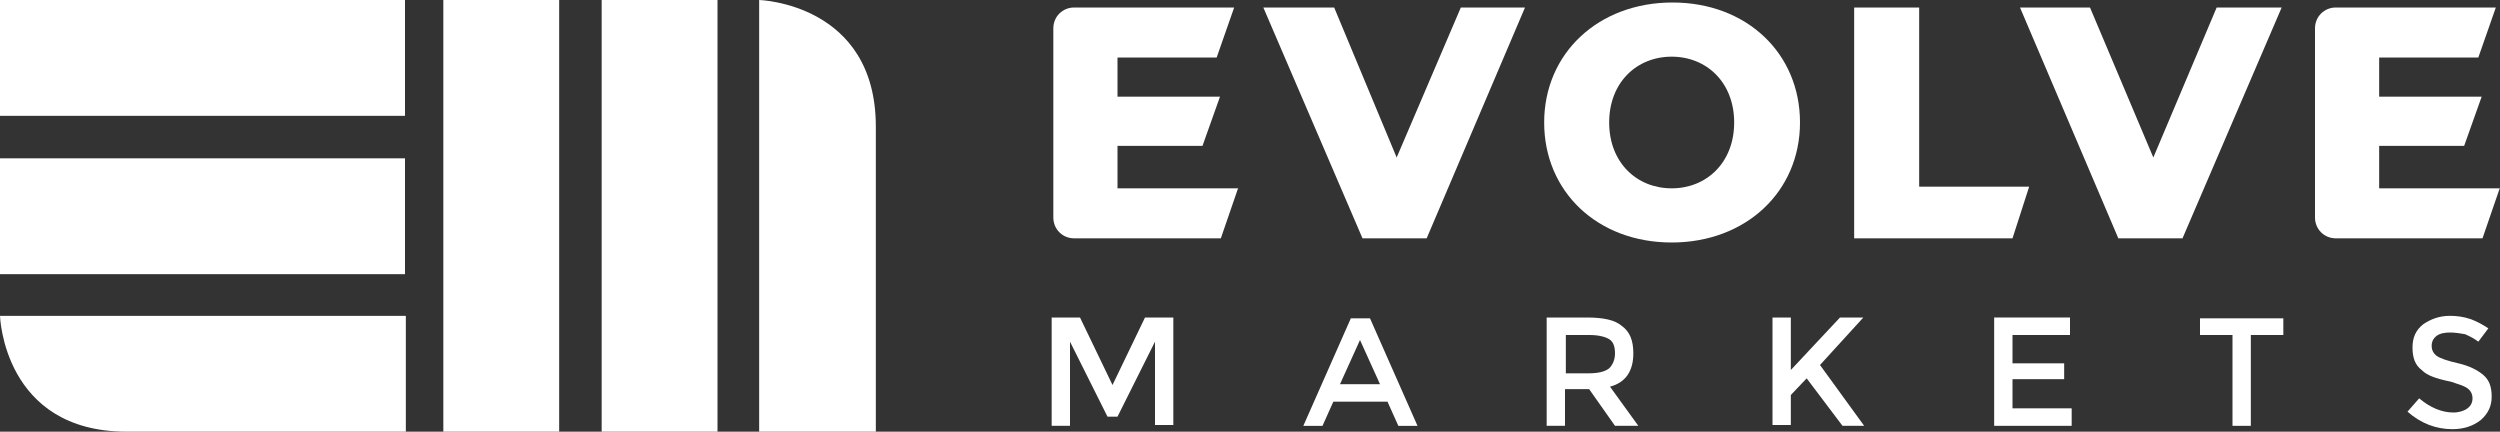 <svg xmlns="http://www.w3.org/2000/svg" width="300px" height="51.8px" viewBox="0 0 300 51.8" xml:space="preserve"><rect x="0" y="0" width="300" height="51.8" fill="#333333" stroke="none"/><style type="text/css">	.st0{fill:#FFFFFF;}</style><g>	<g>		<g>			<g>				<g>					<rect class="st0" y="19" width="48.6" height="13.9"></rect>					<rect class="st0" width="48.6" height="13.9"></rect>				</g>				<rect class="st0" x="53.2" width="13.9" height="51.8"></rect>				<rect class="st0" x="72.2" width="13.9" height="51.8"></rect>				<path class="st0" d="m15.2 51.8h33.5v-13.9h-48.7s0.4 13.9 15.2 13.9z"></path>				<path class="st0" d="m105.1 15.2v36.7h-14v-51.9s14 0.4 14 15.2z"></path>			</g>		</g>		<g>			<path class="st0" d="m148.6 22.5-2.1 6.1h-17.6c-1.4 0-2.5-1.1-2.5-2.5v-22.7c0-1.4 1.1-2.5 2.5-2.5h19.2l-2.1 6h-11.9v4.7h12.3l-2.1 5.9h-10.2v5.1h14.5z"></path>			<polygon class="st0" points="183 0.9 171.2 28.6 163.5 28.6 151.6 0.9 160.1 0.9 167.6 18.9 175.3 0.9"></polygon>			<path class="st0" d="m185.3 14.7c0-8.3 6.5-14.4 15.4-14.4s15.3 6.1 15.3 14.4-6.5 14.4-15.4 14.4-15.3-6.1-15.3-14.4m22.8 0c0-4.8-3.3-7.9-7.5-7.9s-7.5 3.1-7.5 7.9 3.3 7.9 7.5 7.9 7.5-3.1 7.5-7.9"></path>			<polygon class="st0" points="222.5 0.9 230.3 0.9 230.3 22.4 243.5 22.4 241.5 28.6 222.5 28.6"></polygon>			<polygon class="st0" points="273.8 0.9 261.9 28.6 254.2 28.6 242.4 0.9 250.8 0.9 258.4 18.9 266 0.9"></polygon>			<path class="st0" d="m300 22.5-2.1 6.1h-17.6c-1.4 0-2.5-1.1-2.5-2.5v-22.7c0-1.4 1.1-2.5 2.5-2.5h19.2l-2.1 6h-11.9v4.7h12.3l-2.1 5.9h-10.2v5.1h14.5z"></path>		</g>	</g>	<g>		<path class="st0" d="m128.4 51.1h-2.2v-13h3.4l3.9 8.1 3.9-8.1h3.4v12.9h-2.2v-10l-4.5 9h-1.2l-4.5-9v10.1z"></path>		<path class="st0" d="m160 48.2-1.3 2.9h-2.3l5.7-12.9h2.3l5.7 12.9h-2.3l-1.3-2.9h-6.5zm5.6-2.1-2.4-5.3-2.4 5.3h4.8z"></path>		<path class="st0" d="m196 42.4c0 2.1-0.9 3.5-2.8 4l3.4 4.7h-2.8l-3.1-4.4h-2.9v4.4h-2.2v-13h4.8c2 0 3.4 0.3 4.2 1 1 0.7 1.4 1.8 1.4 3.3zm-2.9 1.8c0.4-0.4 0.7-1 0.7-1.8s-0.2-1.4-0.7-1.7-1.3-0.5-2.4-0.5h-2.8v4.6h2.7c1.2 0 2-0.2 2.5-0.6z"></path>		<path class="st0" d="m212.7 38.1h2.2v6.3l5.9-6.3h2.8l-5.2 5.7 5.3 7.3h-2.6l-4.3-5.7-1.9 2v3.6h-2.2v-12.9z"></path>		<path class="st0" d="m248.4 38.1v2.1h-6.9v3.4h6.2v1.9h-6.2v3.5h7.1v2.1h-9.3v-13h9.1z"></path>		<path class="st0" d="M270.1,40.2v10.9h-2.2V40.2H264v-2h10v2H270.1z"></path>		<path class="st0" d="m294 39.9c-0.6 0-1.2 0.1-1.6 0.4s-0.6 0.7-0.6 1.2 0.2 0.9 0.6 1.2 1.3 0.6 2.6 0.9 2.3 0.8 3 1.4 1 1.4 1 2.6c0 1.1-0.4 2-1.3 2.8-0.9 0.7-2 1.1-3.4 1.1-2 0-3.8-0.7-5.4-2.1l1.4-1.6c1.3 1.1 2.7 1.7 4.1 1.7 0.7 0 1.3-0.2 1.7-0.5s0.6-0.7 0.6-1.2-0.2-0.9-0.6-1.2-1.1-0.5-2-0.8c-1-0.2-1.7-0.4-2.2-0.6s-0.9-0.4-1.3-0.8c-0.8-0.6-1.1-1.5-1.1-2.7s0.4-2.1 1.3-2.8c0.9-0.6 1.9-1 3.2-1 0.8 0 1.6 0.1 2.5 0.4 0.8 0.3 1.5 0.7 2.1 1.1l-1.2 1.6c-0.4-0.3-0.9-0.6-1.6-0.9-0.6-0.1-1.2-0.2-1.8-0.2z"></path>	</g></g></svg>